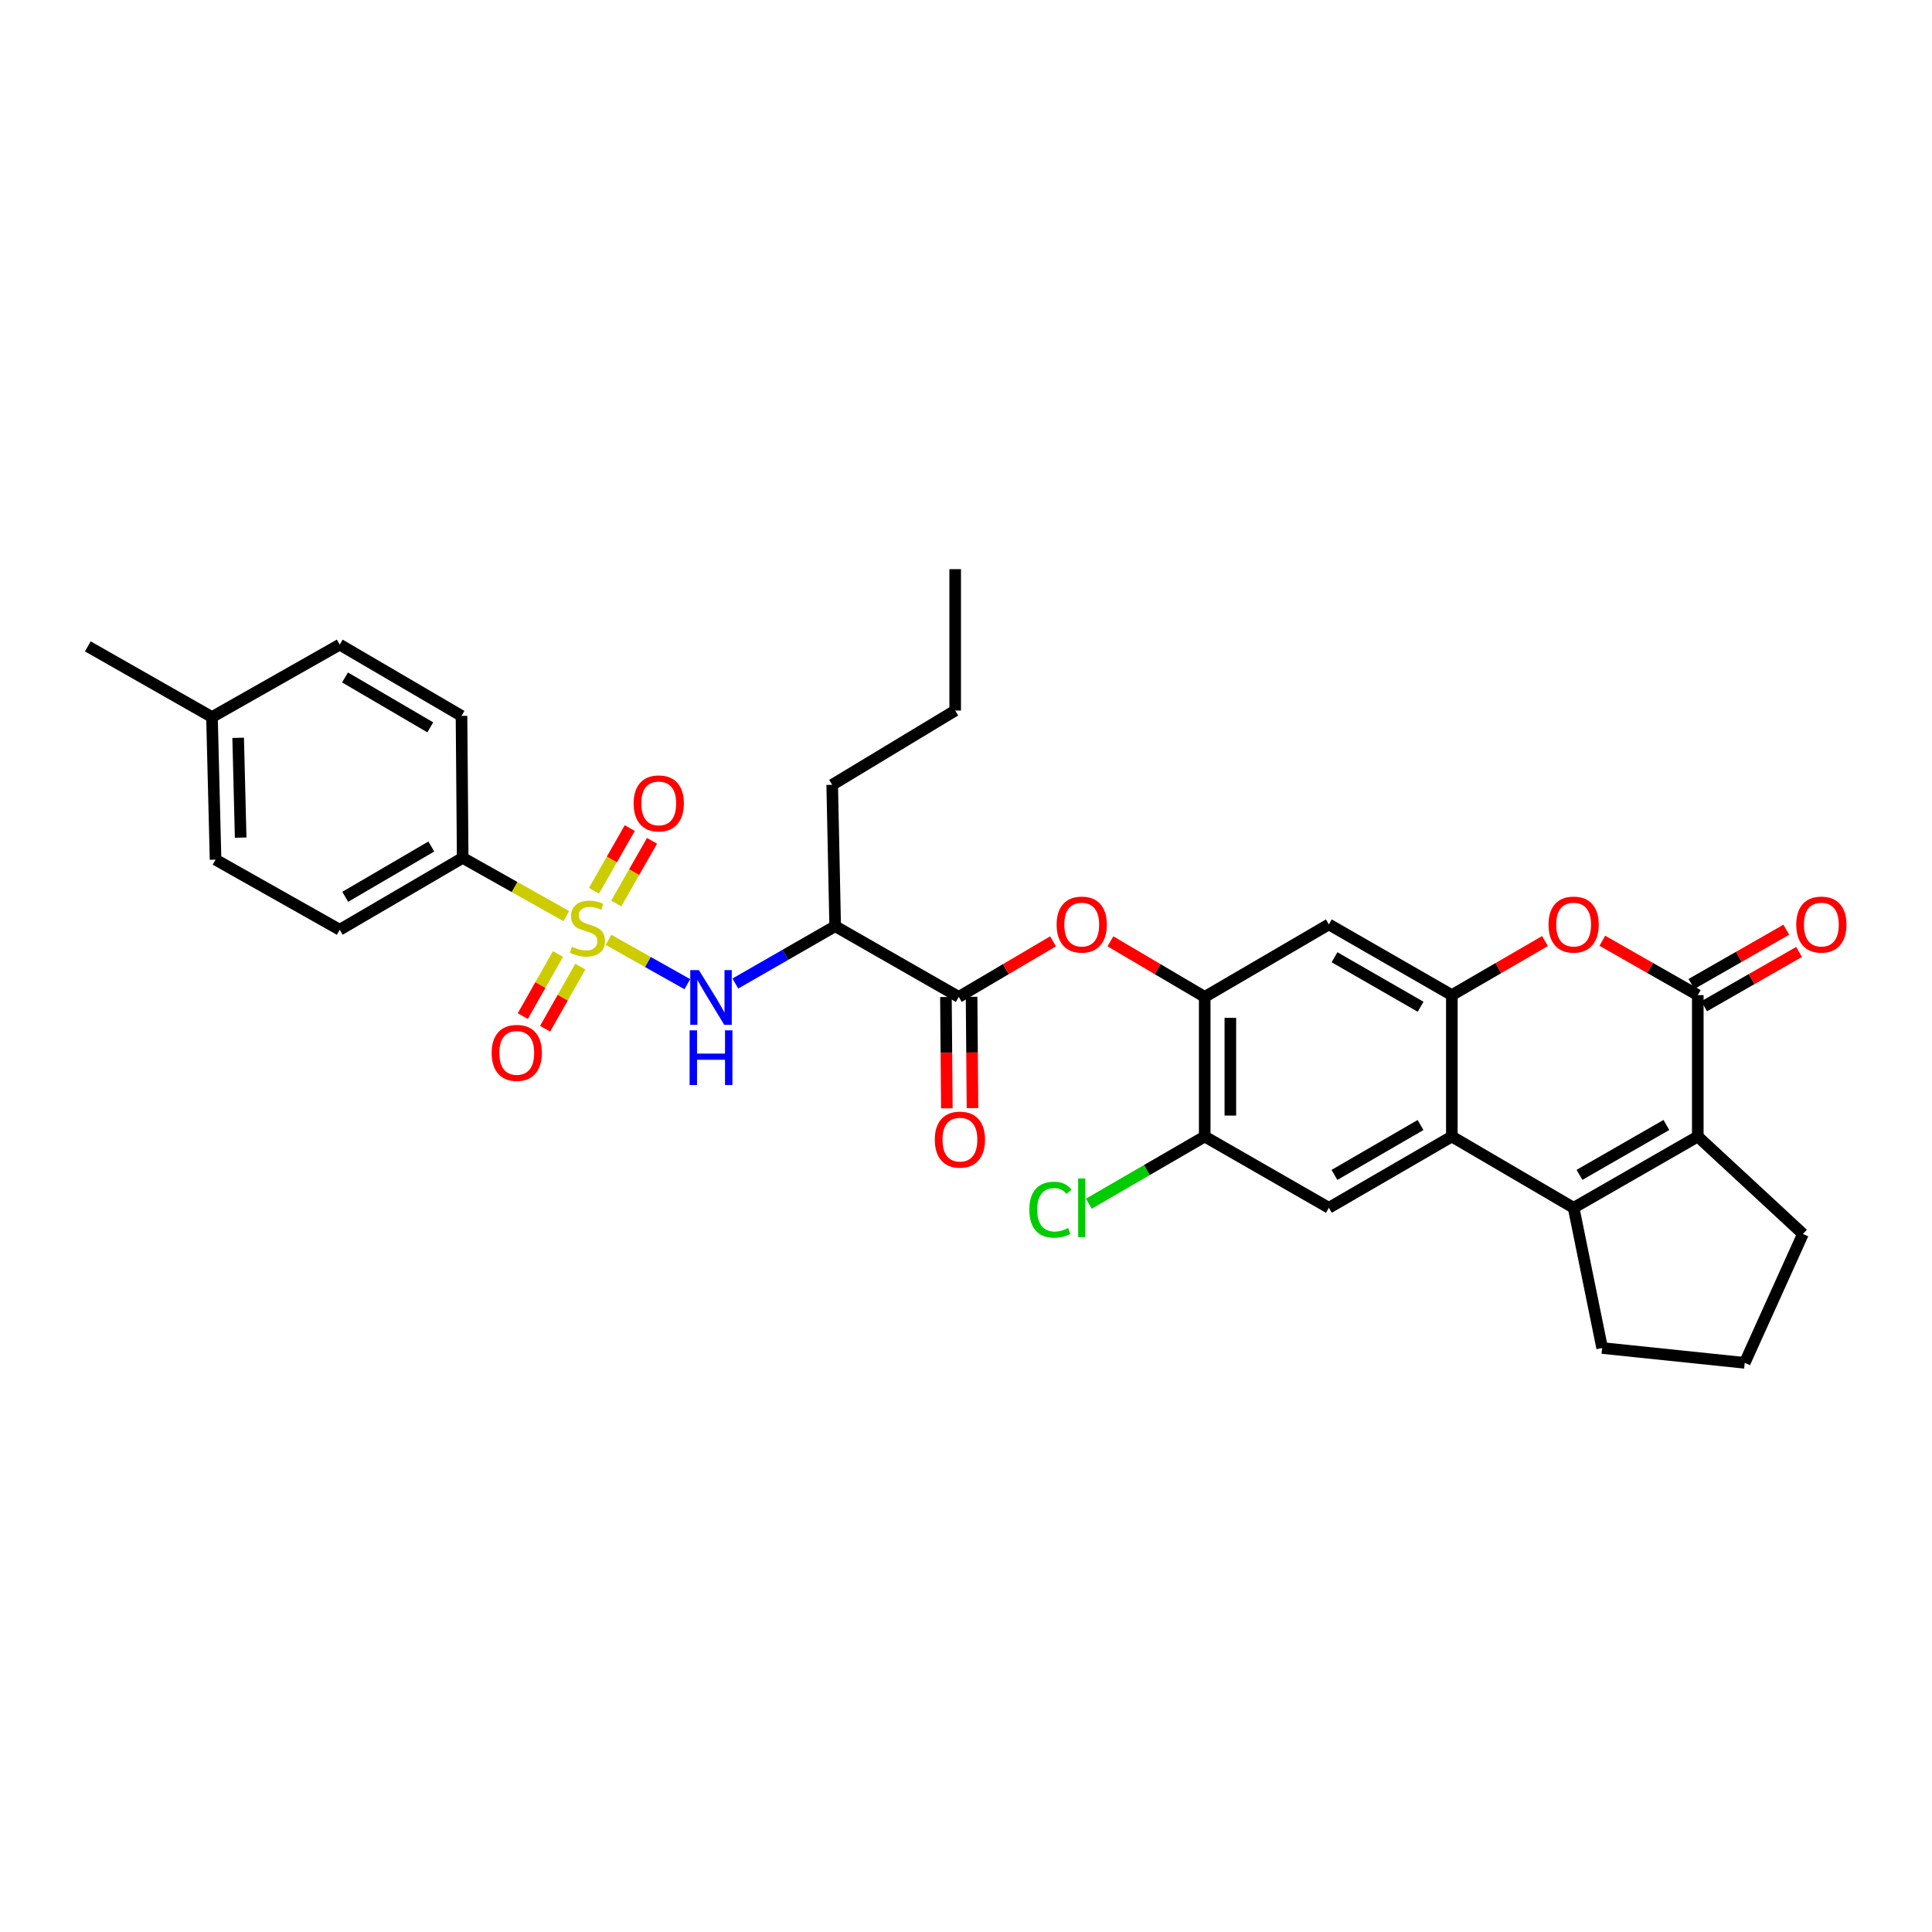 <?xml version='1.0' encoding='iso-8859-1'?>
<svg version='1.1' baseProfile='full'
              xmlns='http://www.w3.org/2000/svg'
                      xmlns:rdkit='http://www.rdkit.org/xml'
                      xmlns:xlink='http://www.w3.org/1999/xlink'
                  xml:space='preserve'
width='1000px' height='1000px' viewBox='0 0 1000 1000'>
<!-- END OF HEADER -->
<rect style='opacity:1.0;fill:#FFFFFF;stroke:none' width='1000' height='1000' x='0' y='0'> </rect>
<path class='bond-6' d='M 314.978,486.47 L 335.369,497.94' style='fill:none;fill-rule:evenodd;stroke:#CCCC00;stroke-width:6px;stroke-linecap:butt;stroke-linejoin:miter;stroke-opacity:1' />
<path class='bond-6' d='M 335.369,497.94 L 355.76,509.409' style='fill:none;fill-rule:evenodd;stroke:#0000FF;stroke-width:6px;stroke-linecap:butt;stroke-linejoin:miter;stroke-opacity:1' />
<path class='bond-13' d='M 293.132,474.185 L 266.31,459.108' style='fill:none;fill-rule:evenodd;stroke:#CCCC00;stroke-width:6px;stroke-linecap:butt;stroke-linejoin:miter;stroke-opacity:1' />
<path class='bond-13' d='M 266.31,459.108 L 239.487,444.03' style='fill:none;fill-rule:evenodd;stroke:#000000;stroke-width:6px;stroke-linecap:butt;stroke-linejoin:miter;stroke-opacity:1' />
<path class='bond-15' d='M 288.805,493.793 L 279.7,509.859' style='fill:none;fill-rule:evenodd;stroke:#CCCC00;stroke-width:6px;stroke-linecap:butt;stroke-linejoin:miter;stroke-opacity:1' />
<path class='bond-15' d='M 279.7,509.859 L 270.595,525.926' style='fill:none;fill-rule:evenodd;stroke:#FF0000;stroke-width:6px;stroke-linecap:butt;stroke-linejoin:miter;stroke-opacity:1' />
<path class='bond-15' d='M 300.355,500.338 L 291.25,516.405' style='fill:none;fill-rule:evenodd;stroke:#CCCC00;stroke-width:6px;stroke-linecap:butt;stroke-linejoin:miter;stroke-opacity:1' />
<path class='bond-15' d='M 291.25,516.405 L 282.145,532.471' style='fill:none;fill-rule:evenodd;stroke:#FF0000;stroke-width:6px;stroke-linecap:butt;stroke-linejoin:miter;stroke-opacity:1' />
<path class='bond-16' d='M 318.957,467.644 L 328.225,451.425' style='fill:none;fill-rule:evenodd;stroke:#CCCC00;stroke-width:6px;stroke-linecap:butt;stroke-linejoin:miter;stroke-opacity:1' />
<path class='bond-16' d='M 328.225,451.425 L 337.492,435.206' style='fill:none;fill-rule:evenodd;stroke:#FF0000;stroke-width:6px;stroke-linecap:butt;stroke-linejoin:miter;stroke-opacity:1' />
<path class='bond-16' d='M 307.431,461.058 L 316.698,444.839' style='fill:none;fill-rule:evenodd;stroke:#CCCC00;stroke-width:6px;stroke-linecap:butt;stroke-linejoin:miter;stroke-opacity:1' />
<path class='bond-16' d='M 316.698,444.839 L 325.966,428.62' style='fill:none;fill-rule:evenodd;stroke:#FF0000;stroke-width:6px;stroke-linecap:butt;stroke-linejoin:miter;stroke-opacity:1' />
<path class='bond-0' d='M 814.505,625.156 L 751.47,588.258' style='fill:none;fill-rule:evenodd;stroke:#000000;stroke-width:6px;stroke-linecap:butt;stroke-linejoin:miter;stroke-opacity:1' />
<path class='bond-3' d='M 814.505,625.156 L 878.772,588.258' style='fill:none;fill-rule:evenodd;stroke:#000000;stroke-width:6px;stroke-linecap:butt;stroke-linejoin:miter;stroke-opacity:1' />
<path class='bond-3' d='M 817.535,608.109 L 862.522,582.28' style='fill:none;fill-rule:evenodd;stroke:#000000;stroke-width:6px;stroke-linecap:butt;stroke-linejoin:miter;stroke-opacity:1' />
<path class='bond-22' d='M 814.505,625.156 L 829.27,697.728' style='fill:none;fill-rule:evenodd;stroke:#000000;stroke-width:6px;stroke-linecap:butt;stroke-linejoin:miter;stroke-opacity:1' />
<path class='bond-1' d='M 878.772,515.075 L 854.063,501.005' style='fill:none;fill-rule:evenodd;stroke:#000000;stroke-width:6px;stroke-linecap:butt;stroke-linejoin:miter;stroke-opacity:1' />
<path class='bond-1' d='M 854.063,501.005 L 829.354,486.935' style='fill:none;fill-rule:evenodd;stroke:#FF0000;stroke-width:6px;stroke-linecap:butt;stroke-linejoin:miter;stroke-opacity:1' />
<path class='bond-17' d='M 882.068,520.836 L 906.626,506.785' style='fill:none;fill-rule:evenodd;stroke:#000000;stroke-width:6px;stroke-linecap:butt;stroke-linejoin:miter;stroke-opacity:1' />
<path class='bond-17' d='M 906.626,506.785 L 931.184,492.733' style='fill:none;fill-rule:evenodd;stroke:#FF0000;stroke-width:6px;stroke-linecap:butt;stroke-linejoin:miter;stroke-opacity:1' />
<path class='bond-17' d='M 875.476,509.314 L 900.033,495.262' style='fill:none;fill-rule:evenodd;stroke:#000000;stroke-width:6px;stroke-linecap:butt;stroke-linejoin:miter;stroke-opacity:1' />
<path class='bond-17' d='M 900.033,495.262 L 924.591,481.211' style='fill:none;fill-rule:evenodd;stroke:#FF0000;stroke-width:6px;stroke-linecap:butt;stroke-linejoin:miter;stroke-opacity:1' />
<path class='bond-34' d='M 878.772,515.075 L 878.772,588.258' style='fill:none;fill-rule:evenodd;stroke:#000000;stroke-width:6px;stroke-linecap:butt;stroke-linejoin:miter;stroke-opacity:1' />
<path class='bond-2' d='M 751.47,588.258 L 687.822,625.156' style='fill:none;fill-rule:evenodd;stroke:#000000;stroke-width:6px;stroke-linecap:butt;stroke-linejoin:miter;stroke-opacity:1' />
<path class='bond-2' d='M 735.264,582.308 L 690.711,608.137' style='fill:none;fill-rule:evenodd;stroke:#000000;stroke-width:6px;stroke-linecap:butt;stroke-linejoin:miter;stroke-opacity:1' />
<path class='bond-33' d='M 751.47,588.258 L 751.47,515.075' style='fill:none;fill-rule:evenodd;stroke:#000000;stroke-width:6px;stroke-linecap:butt;stroke-linejoin:miter;stroke-opacity:1' />
<path class='bond-23' d='M 878.772,588.258 L 933.201,638.69' style='fill:none;fill-rule:evenodd;stroke:#000000;stroke-width:6px;stroke-linecap:butt;stroke-linejoin:miter;stroke-opacity:1' />
<path class='bond-4' d='M 751.47,515.075 L 687.822,478.479' style='fill:none;fill-rule:evenodd;stroke:#000000;stroke-width:6px;stroke-linecap:butt;stroke-linejoin:miter;stroke-opacity:1' />
<path class='bond-4' d='M 735.305,521.094 L 690.752,495.477' style='fill:none;fill-rule:evenodd;stroke:#000000;stroke-width:6px;stroke-linecap:butt;stroke-linejoin:miter;stroke-opacity:1' />
<path class='bond-5' d='M 751.47,515.075 L 775.576,501.08' style='fill:none;fill-rule:evenodd;stroke:#000000;stroke-width:6px;stroke-linecap:butt;stroke-linejoin:miter;stroke-opacity:1' />
<path class='bond-5' d='M 775.576,501.08 L 799.683,487.084' style='fill:none;fill-rule:evenodd;stroke:#FF0000;stroke-width:6px;stroke-linecap:butt;stroke-linejoin:miter;stroke-opacity:1' />
<path class='bond-8' d='M 380.614,509.075 L 406.451,494.238' style='fill:none;fill-rule:evenodd;stroke:#0000FF;stroke-width:6px;stroke-linecap:butt;stroke-linejoin:miter;stroke-opacity:1' />
<path class='bond-8' d='M 406.451,494.238 L 432.288,479.401' style='fill:none;fill-rule:evenodd;stroke:#000000;stroke-width:6px;stroke-linecap:butt;stroke-linejoin:miter;stroke-opacity:1' />
<path class='bond-7' d='M 496.253,515.997 L 432.288,479.401' style='fill:none;fill-rule:evenodd;stroke:#000000;stroke-width:6px;stroke-linecap:butt;stroke-linejoin:miter;stroke-opacity:1' />
<path class='bond-12' d='M 496.253,515.997 L 520.653,501.614' style='fill:none;fill-rule:evenodd;stroke:#000000;stroke-width:6px;stroke-linecap:butt;stroke-linejoin:miter;stroke-opacity:1' />
<path class='bond-12' d='M 520.653,501.614 L 545.053,487.231' style='fill:none;fill-rule:evenodd;stroke:#FF0000;stroke-width:6px;stroke-linecap:butt;stroke-linejoin:miter;stroke-opacity:1' />
<path class='bond-18' d='M 489.615,516.05 L 489.849,544.862' style='fill:none;fill-rule:evenodd;stroke:#000000;stroke-width:6px;stroke-linecap:butt;stroke-linejoin:miter;stroke-opacity:1' />
<path class='bond-18' d='M 489.849,544.862 L 490.082,573.674' style='fill:none;fill-rule:evenodd;stroke:#FF0000;stroke-width:6px;stroke-linecap:butt;stroke-linejoin:miter;stroke-opacity:1' />
<path class='bond-18' d='M 502.89,515.943 L 503.123,544.755' style='fill:none;fill-rule:evenodd;stroke:#000000;stroke-width:6px;stroke-linecap:butt;stroke-linejoin:miter;stroke-opacity:1' />
<path class='bond-18' d='M 503.123,544.755 L 503.357,573.566' style='fill:none;fill-rule:evenodd;stroke:#FF0000;stroke-width:6px;stroke-linecap:butt;stroke-linejoin:miter;stroke-opacity:1' />
<path class='bond-27' d='M 432.288,479.401 L 430.747,406.218' style='fill:none;fill-rule:evenodd;stroke:#000000;stroke-width:6px;stroke-linecap:butt;stroke-linejoin:miter;stroke-opacity:1' />
<path class='bond-9' d='M 623.555,515.997 L 599.151,501.613' style='fill:none;fill-rule:evenodd;stroke:#000000;stroke-width:6px;stroke-linecap:butt;stroke-linejoin:miter;stroke-opacity:1' />
<path class='bond-9' d='M 599.151,501.613 L 574.748,487.23' style='fill:none;fill-rule:evenodd;stroke:#FF0000;stroke-width:6px;stroke-linecap:butt;stroke-linejoin:miter;stroke-opacity:1' />
<path class='bond-10' d='M 623.555,515.997 L 687.822,478.479' style='fill:none;fill-rule:evenodd;stroke:#000000;stroke-width:6px;stroke-linecap:butt;stroke-linejoin:miter;stroke-opacity:1' />
<path class='bond-14' d='M 623.555,515.997 L 623.555,588.258' style='fill:none;fill-rule:evenodd;stroke:#000000;stroke-width:6px;stroke-linecap:butt;stroke-linejoin:miter;stroke-opacity:1' />
<path class='bond-14' d='M 636.83,526.836 L 636.83,577.419' style='fill:none;fill-rule:evenodd;stroke:#000000;stroke-width:6px;stroke-linecap:butt;stroke-linejoin:miter;stroke-opacity:1' />
<path class='bond-11' d='M 687.822,625.156 L 623.555,588.258' style='fill:none;fill-rule:evenodd;stroke:#000000;stroke-width:6px;stroke-linecap:butt;stroke-linejoin:miter;stroke-opacity:1' />
<path class='bond-19' d='M 239.487,444.03 L 175.84,481.238' style='fill:none;fill-rule:evenodd;stroke:#000000;stroke-width:6px;stroke-linecap:butt;stroke-linejoin:miter;stroke-opacity:1' />
<path class='bond-19' d='M 223.24,438.151 L 178.687,464.196' style='fill:none;fill-rule:evenodd;stroke:#000000;stroke-width:6px;stroke-linecap:butt;stroke-linejoin:miter;stroke-opacity:1' />
<path class='bond-20' d='M 239.487,444.03 L 238.875,370.551' style='fill:none;fill-rule:evenodd;stroke:#000000;stroke-width:6px;stroke-linecap:butt;stroke-linejoin:miter;stroke-opacity:1' />
<path class='bond-21' d='M 623.555,588.258 L 593.567,605.641' style='fill:none;fill-rule:evenodd;stroke:#000000;stroke-width:6px;stroke-linecap:butt;stroke-linejoin:miter;stroke-opacity:1' />
<path class='bond-21' d='M 593.567,605.641 L 563.58,623.023' style='fill:none;fill-rule:evenodd;stroke:#00CC00;stroke-width:6px;stroke-linecap:butt;stroke-linejoin:miter;stroke-opacity:1' />
<path class='bond-24' d='M 175.84,481.238 L 111.573,444.959' style='fill:none;fill-rule:evenodd;stroke:#000000;stroke-width:6px;stroke-linecap:butt;stroke-linejoin:miter;stroke-opacity:1' />
<path class='bond-25' d='M 238.875,370.551 L 175.84,333.654' style='fill:none;fill-rule:evenodd;stroke:#000000;stroke-width:6px;stroke-linecap:butt;stroke-linejoin:miter;stroke-opacity:1' />
<path class='bond-25' d='M 222.713,376.474 L 178.589,350.645' style='fill:none;fill-rule:evenodd;stroke:#000000;stroke-width:6px;stroke-linecap:butt;stroke-linejoin:miter;stroke-opacity:1' />
<path class='bond-28' d='M 829.27,697.728 L 903.073,705.405' style='fill:none;fill-rule:evenodd;stroke:#000000;stroke-width:6px;stroke-linecap:butt;stroke-linejoin:miter;stroke-opacity:1' />
<path class='bond-35' d='M 933.201,638.69 L 903.073,705.405' style='fill:none;fill-rule:evenodd;stroke:#000000;stroke-width:6px;stroke-linecap:butt;stroke-linejoin:miter;stroke-opacity:1' />
<path class='bond-32' d='M 111.573,444.959 L 109.722,371.156' style='fill:none;fill-rule:evenodd;stroke:#000000;stroke-width:6px;stroke-linecap:butt;stroke-linejoin:miter;stroke-opacity:1' />
<path class='bond-32' d='M 124.566,433.556 L 123.27,381.894' style='fill:none;fill-rule:evenodd;stroke:#000000;stroke-width:6px;stroke-linecap:butt;stroke-linejoin:miter;stroke-opacity:1' />
<path class='bond-26' d='M 175.84,333.654 L 109.722,371.156' style='fill:none;fill-rule:evenodd;stroke:#000000;stroke-width:6px;stroke-linecap:butt;stroke-linejoin:miter;stroke-opacity:1' />
<path class='bond-29' d='M 109.722,371.156 L 45.455,334.561' style='fill:none;fill-rule:evenodd;stroke:#000000;stroke-width:6px;stroke-linecap:butt;stroke-linejoin:miter;stroke-opacity:1' />
<path class='bond-30' d='M 430.747,406.218 L 494.402,367.778' style='fill:none;fill-rule:evenodd;stroke:#000000;stroke-width:6px;stroke-linecap:butt;stroke-linejoin:miter;stroke-opacity:1' />
<path class='bond-31' d='M 494.402,367.778 L 494.402,294.595' style='fill:none;fill-rule:evenodd;stroke:#000000;stroke-width:6px;stroke-linecap:butt;stroke-linejoin:miter;stroke-opacity:1' />
<path  class='atom-0' d='M 296.064 490.05
Q 296.384 490.17, 297.704 490.73
Q 299.024 491.29, 300.464 491.65
Q 301.944 491.97, 303.384 491.97
Q 306.064 491.97, 307.624 490.69
Q 309.184 489.37, 309.184 487.09
Q 309.184 485.53, 308.384 484.57
Q 307.624 483.61, 306.424 483.09
Q 305.224 482.57, 303.224 481.97
Q 300.704 481.21, 299.184 480.49
Q 297.704 479.77, 296.624 478.25
Q 295.584 476.73, 295.584 474.17
Q 295.584 470.61, 297.984 468.41
Q 300.424 466.21, 305.224 466.21
Q 308.504 466.21, 312.224 467.77
L 311.304 470.85
Q 307.904 469.45, 305.344 469.45
Q 302.584 469.45, 301.064 470.61
Q 299.544 471.73, 299.584 473.69
Q 299.584 475.21, 300.344 476.13
Q 301.144 477.05, 302.264 477.57
Q 303.424 478.09, 305.344 478.69
Q 307.904 479.49, 309.424 480.29
Q 310.944 481.09, 312.024 482.73
Q 313.144 484.33, 313.144 487.09
Q 313.144 491.01, 310.504 493.13
Q 307.904 495.21, 303.544 495.21
Q 301.024 495.21, 299.104 494.65
Q 297.224 494.13, 294.984 493.21
L 296.064 490.05
' fill='#CCCC00'/>
<path  class='atom-6' d='M 801.505 478.559
Q 801.505 471.759, 804.865 467.959
Q 808.225 464.159, 814.505 464.159
Q 820.785 464.159, 824.145 467.959
Q 827.505 471.759, 827.505 478.559
Q 827.505 485.439, 824.105 489.359
Q 820.705 493.239, 814.505 493.239
Q 808.265 493.239, 804.865 489.359
Q 801.505 485.479, 801.505 478.559
M 814.505 490.039
Q 818.825 490.039, 821.145 487.159
Q 823.505 484.239, 823.505 478.559
Q 823.505 472.999, 821.145 470.199
Q 818.825 467.359, 814.505 467.359
Q 810.185 467.359, 807.825 470.159
Q 805.505 472.959, 805.505 478.559
Q 805.505 484.279, 807.825 487.159
Q 810.185 490.039, 814.505 490.039
' fill='#FF0000'/>
<path  class='atom-7' d='M 361.761 502.146
L 371.041 517.146
Q 371.961 518.626, 373.441 521.306
Q 374.921 523.986, 375.001 524.146
L 375.001 502.146
L 378.761 502.146
L 378.761 530.466
L 374.881 530.466
L 364.921 514.066
Q 363.761 512.146, 362.521 509.946
Q 361.321 507.746, 360.961 507.066
L 360.961 530.466
L 357.281 530.466
L 357.281 502.146
L 361.761 502.146
' fill='#0000FF'/>
<path  class='atom-7' d='M 356.941 533.298
L 360.781 533.298
L 360.781 545.338
L 375.261 545.338
L 375.261 533.298
L 379.101 533.298
L 379.101 561.618
L 375.261 561.618
L 375.261 548.538
L 360.781 548.538
L 360.781 561.618
L 356.941 561.618
L 356.941 533.298
' fill='#0000FF'/>
<path  class='atom-13' d='M 546.9 478.559
Q 546.9 471.759, 550.26 467.959
Q 553.62 464.159, 559.9 464.159
Q 566.18 464.159, 569.54 467.959
Q 572.9 471.759, 572.9 478.559
Q 572.9 485.439, 569.5 489.359
Q 566.1 493.239, 559.9 493.239
Q 553.66 493.239, 550.26 489.359
Q 546.9 485.479, 546.9 478.559
M 559.9 490.039
Q 564.22 490.039, 566.54 487.159
Q 568.9 484.239, 568.9 478.559
Q 568.9 472.999, 566.54 470.199
Q 564.22 467.359, 559.9 467.359
Q 555.58 467.359, 553.22 470.159
Q 550.9 472.959, 550.9 478.559
Q 550.9 484.279, 553.22 487.159
Q 555.58 490.039, 559.9 490.039
' fill='#FF0000'/>
<path  class='atom-16' d='M 254.476 544.972
Q 254.476 538.172, 257.836 534.372
Q 261.196 530.572, 267.476 530.572
Q 273.756 530.572, 277.116 534.372
Q 280.476 538.172, 280.476 544.972
Q 280.476 551.852, 277.076 555.772
Q 273.676 559.652, 267.476 559.652
Q 261.236 559.652, 257.836 555.772
Q 254.476 551.892, 254.476 544.972
M 267.476 556.452
Q 271.796 556.452, 274.116 553.572
Q 276.476 550.652, 276.476 544.972
Q 276.476 539.412, 274.116 536.612
Q 271.796 533.772, 267.476 533.772
Q 263.156 533.772, 260.796 536.572
Q 258.476 539.372, 258.476 544.972
Q 258.476 550.692, 260.796 553.572
Q 263.156 556.452, 267.476 556.452
' fill='#FF0000'/>
<path  class='atom-17' d='M 327.962 415.834
Q 327.962 409.034, 331.322 405.234
Q 334.682 401.434, 340.962 401.434
Q 347.242 401.434, 350.602 405.234
Q 353.962 409.034, 353.962 415.834
Q 353.962 422.714, 350.562 426.634
Q 347.162 430.514, 340.962 430.514
Q 334.722 430.514, 331.322 426.634
Q 327.962 422.754, 327.962 415.834
M 340.962 427.314
Q 345.282 427.314, 347.602 424.434
Q 349.962 421.514, 349.962 415.834
Q 349.962 410.274, 347.602 407.474
Q 345.282 404.634, 340.962 404.634
Q 336.642 404.634, 334.282 407.434
Q 331.962 410.234, 331.962 415.834
Q 331.962 421.554, 334.282 424.434
Q 336.642 427.314, 340.962 427.314
' fill='#FF0000'/>
<path  class='atom-18' d='M 929.729 478.559
Q 929.729 471.759, 933.089 467.959
Q 936.449 464.159, 942.729 464.159
Q 949.009 464.159, 952.369 467.959
Q 955.729 471.759, 955.729 478.559
Q 955.729 485.439, 952.329 489.359
Q 948.929 493.239, 942.729 493.239
Q 936.489 493.239, 933.089 489.359
Q 929.729 485.479, 929.729 478.559
M 942.729 490.039
Q 947.049 490.039, 949.369 487.159
Q 951.729 484.239, 951.729 478.559
Q 951.729 472.999, 949.369 470.199
Q 947.049 467.359, 942.729 467.359
Q 938.409 467.359, 936.049 470.159
Q 933.729 472.959, 933.729 478.559
Q 933.729 484.279, 936.049 487.159
Q 938.409 490.039, 942.729 490.039
' fill='#FF0000'/>
<path  class='atom-19' d='M 483.85 589.865
Q 483.85 583.065, 487.21 579.265
Q 490.57 575.465, 496.85 575.465
Q 503.13 575.465, 506.49 579.265
Q 509.85 583.065, 509.85 589.865
Q 509.85 596.745, 506.45 600.665
Q 503.05 604.545, 496.85 604.545
Q 490.61 604.545, 487.21 600.665
Q 483.85 596.785, 483.85 589.865
M 496.85 601.345
Q 501.17 601.345, 503.49 598.465
Q 505.85 595.545, 505.85 589.865
Q 505.85 584.305, 503.49 581.505
Q 501.17 578.665, 496.85 578.665
Q 492.53 578.665, 490.17 581.465
Q 487.85 584.265, 487.85 589.865
Q 487.85 595.585, 490.17 598.465
Q 492.53 601.345, 496.85 601.345
' fill='#FF0000'/>
<path  class='atom-22' d='M 532.78 626.136
Q 532.78 619.096, 536.06 615.416
Q 539.38 611.696, 545.66 611.696
Q 551.5 611.696, 554.62 615.816
L 551.98 617.976
Q 549.7 614.976, 545.66 614.976
Q 541.38 614.976, 539.1 617.856
Q 536.86 620.696, 536.86 626.136
Q 536.86 631.736, 539.18 634.616
Q 541.54 637.496, 546.1 637.496
Q 549.22 637.496, 552.86 635.616
L 553.98 638.616
Q 552.5 639.576, 550.26 640.136
Q 548.02 640.696, 545.54 640.696
Q 539.38 640.696, 536.06 636.936
Q 532.78 633.176, 532.78 626.136
' fill='#00CC00'/>
<path  class='atom-22' d='M 558.06 609.976
L 561.74 609.976
L 561.74 640.336
L 558.06 640.336
L 558.06 609.976
' fill='#00CC00'/>
</svg>
